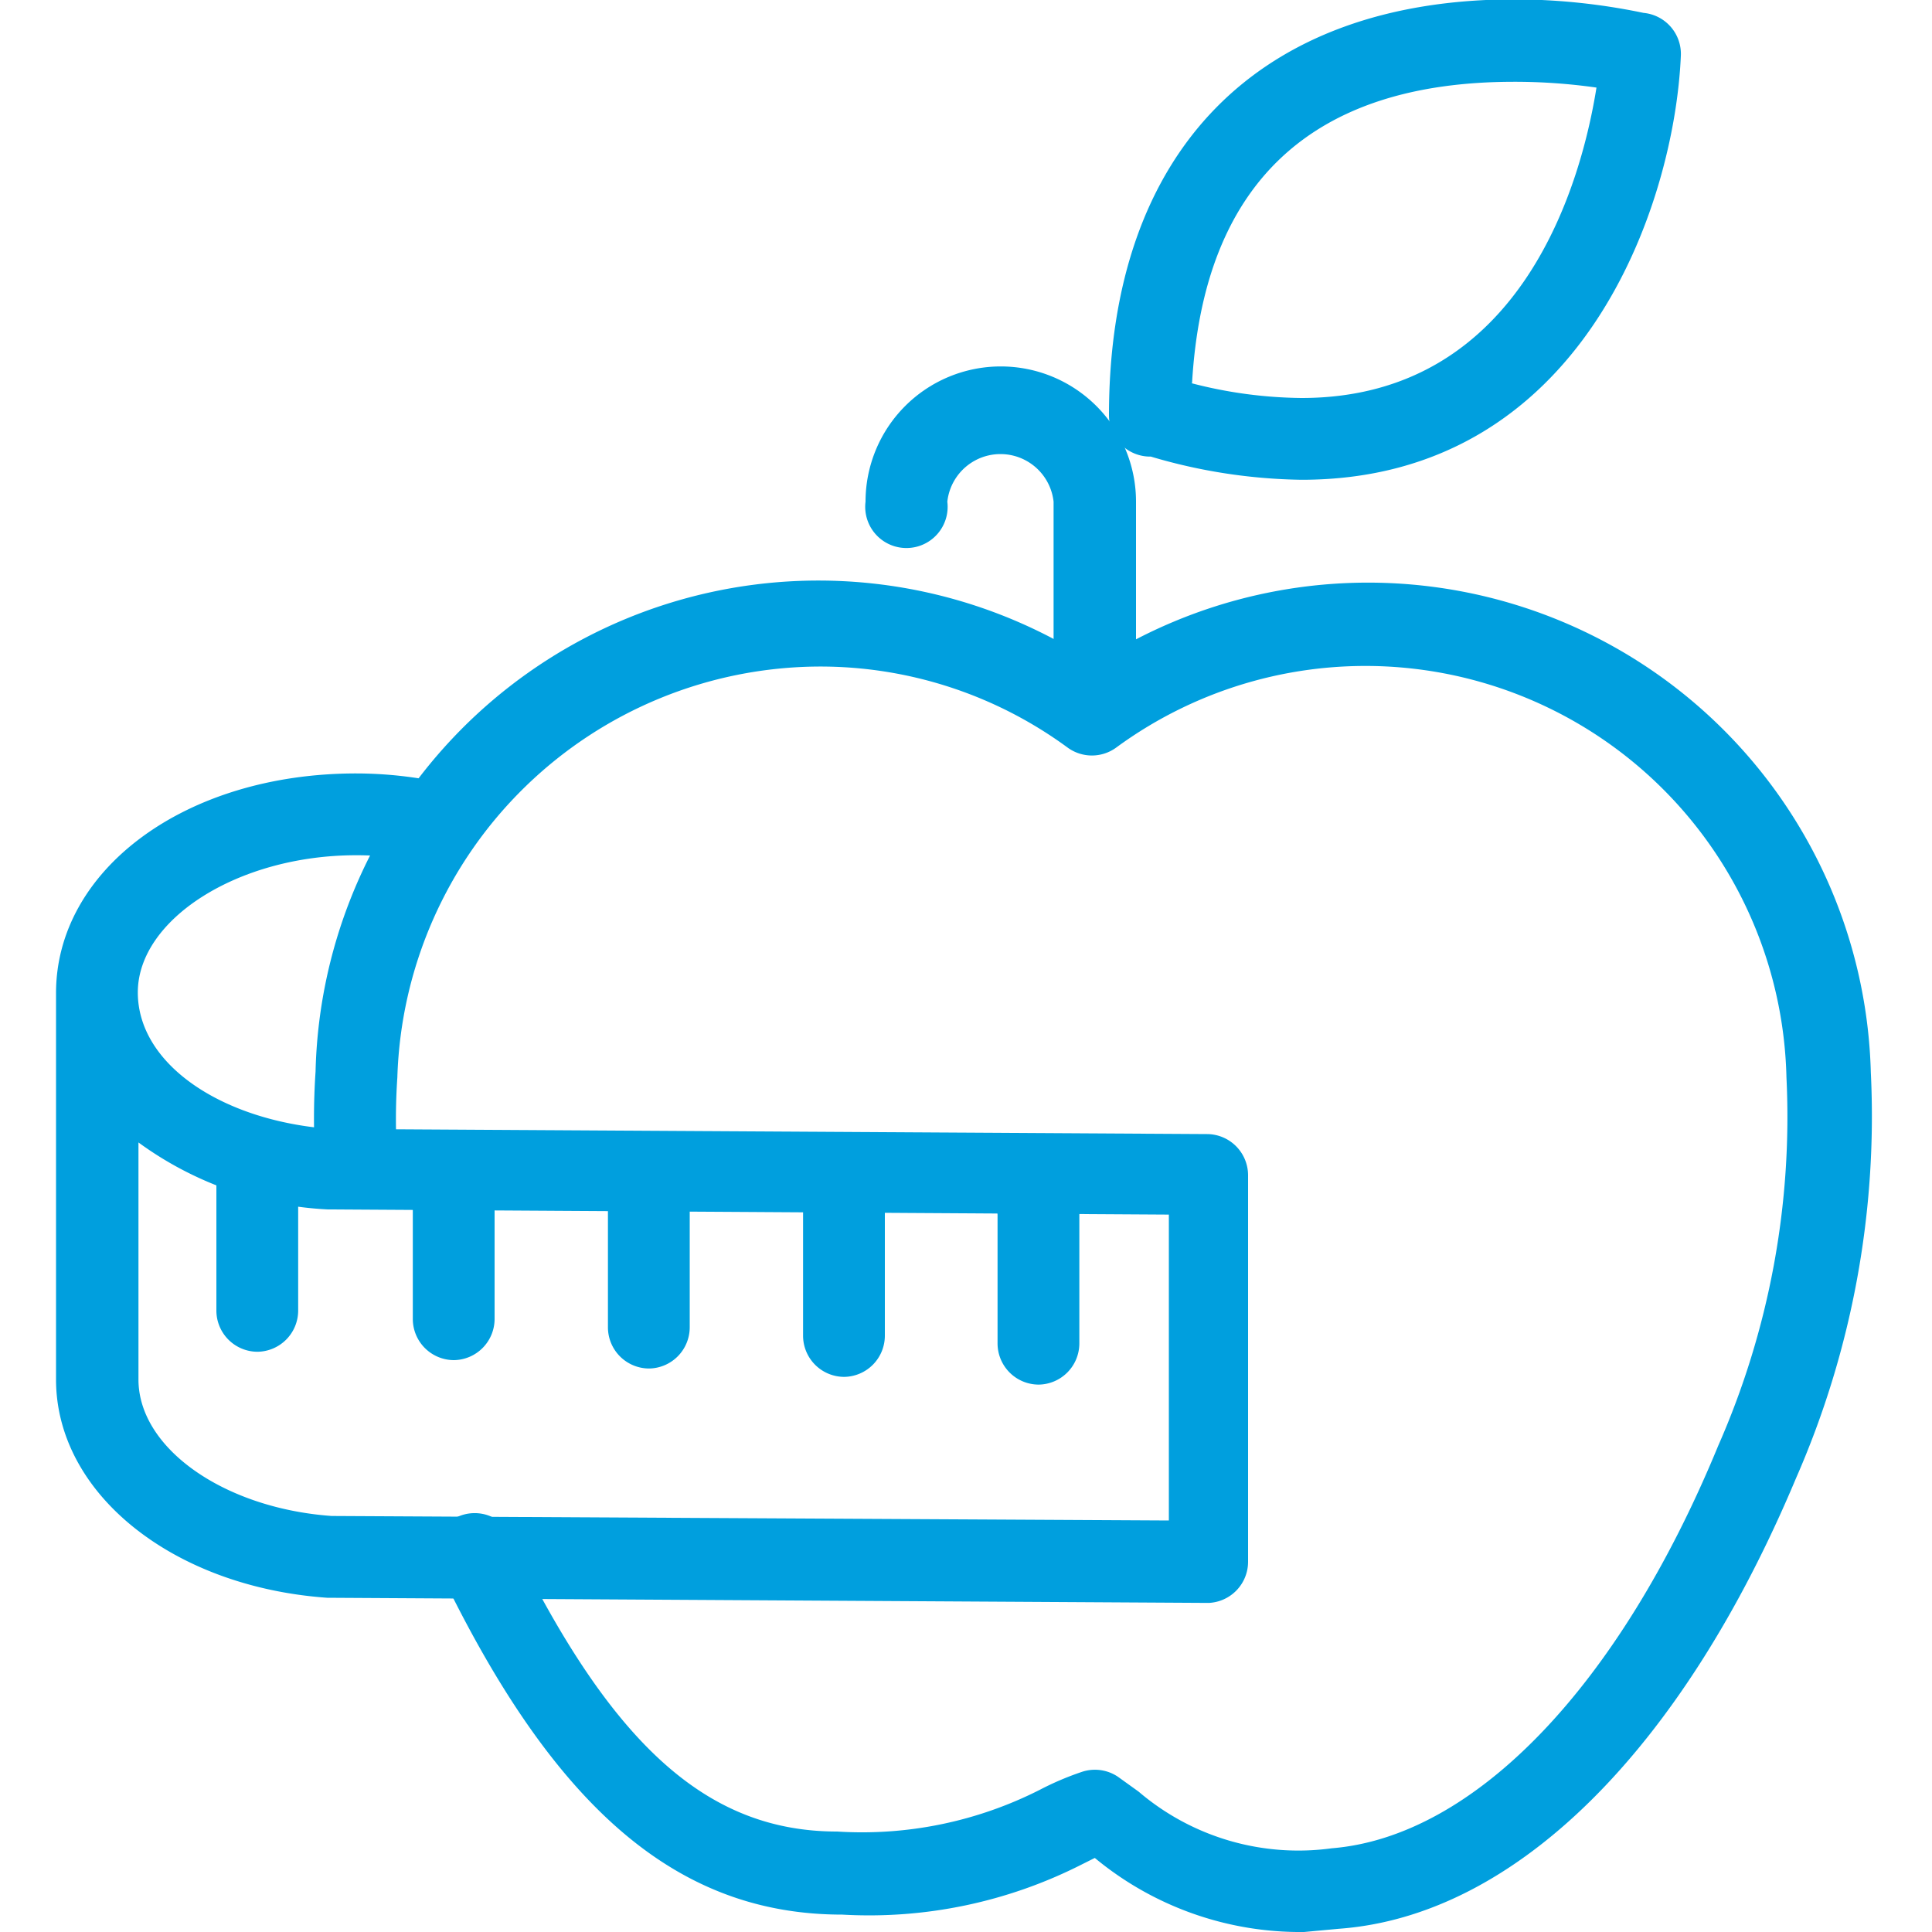 <svg id="Layer_1" data-name="Layer 1" xmlns="http://www.w3.org/2000/svg" viewBox="0 0 30 30"><defs><style>.cls-1{fill:none;}.cls-2{fill:#009fde;}</style></defs><title>nutricao-e-saude</title><rect class="cls-1" width="30" height="30"/><path class="cls-2" d="M20.25,202.83A5,5,0,0,1,17,201.68h0l-0.2.1a7.29,7.29,0,0,1-3.72.78c-2.51,0-4.4-1.58-6.15-5.13A0.64,0.64,0,1,1,8,196.85c1.53,3.1,3,4.42,5,4.42a6.1,6.1,0,0,0,3.15-.65,4.55,4.55,0,0,1,.66-0.28,0.64,0.64,0,0,1,.55.08l0.32,0.23a3.82,3.82,0,0,0,3,.88c2.21-.18,4.46-2.51,6-6.25a12.67,12.67,0,0,0,1.06-5.72v0a6.54,6.54,0,0,0-10.41-5.12,0.64,0.64,0,0,1-.75,0,6.49,6.49,0,0,0-3.87-1.26,6.58,6.58,0,0,0-6.54,6.38v0a9.6,9.6,0,0,0,0,1.3,0.64,0.64,0,1,1-1.27.07,10.89,10.89,0,0,1,0-1.46A7.81,7.81,0,0,1,17,183.13a7.81,7.81,0,0,1,12.05,6.35,14,14,0,0,1-1.16,6.3c-1.78,4.24-4.37,6.8-7.1,7Z" transform="translate(0 -172.83)"/><path class="cls-2" d="M20.21,180.28h0a8.6,8.6,0,0,1-2.34-.36,0.64,0.64,0,0,1-.65-0.64c0-4.11,2.32-6.46,6.3-6.46a9.9,9.9,0,0,1,2,.21,0.64,0.64,0,0,1,.58.67C26,176,24.58,180.28,20.21,180.28Zm-1.71-1.5a7,7,0,0,0,1.71.23c3.47,0,4.36-3.44,4.58-4.82a9,9,0,0,0-1.28-.09C20.37,174.1,18.69,175.67,18.51,178.78Z" transform="translate(0 -172.83)"/><path class="cls-2" d="M17,184.45a0.64,0.64,0,0,1-.64-0.64v-3.19a0.83,0.83,0,0,0-1.65,0,0.64,0.64,0,1,1-1.27,0,2.1,2.1,0,0,1,4.2,0v3.19A0.64,0.64,0,0,1,17,184.45Z" transform="translate(0 -172.83)"/><path class="cls-2" d="M18.77,197.72h0l-13.69-.08c-2.4-.17-4.21-1.62-4.21-3.39v-6c0-1.91,2-3.41,4.66-3.41a6.37,6.37,0,0,1,1.32.14,0.64,0.64,0,1,1-.26,1.24,5.1,5.1,0,0,0-1.06-.11c-1.84,0-3.39,1-3.39,2.13s1.33,2,3,2.12l13.61,0.08a0.64,0.64,0,0,1,.63.64v6A0.64,0.64,0,0,1,18.77,197.72ZM2.15,190.57v3.68c0,1.07,1.33,2,3,2.12l13,0.07v-4.75l-13.06-.08A5.44,5.44,0,0,1,2.15,190.57Z" transform="translate(0 -172.83)"/><path class="cls-2" d="M4,193.82a0.64,0.64,0,0,1-.64-0.64v-2a0.64,0.64,0,1,1,1.27,0v2A0.64,0.64,0,0,1,4,193.82Z" transform="translate(0 -172.83)"/><path class="cls-2" d="M7.05,193.95a0.64,0.64,0,0,1-.64-0.64v-2a0.64,0.64,0,1,1,1.27,0v2A0.64,0.64,0,0,1,7.05,193.95Z" transform="translate(0 -172.83)"/><path class="cls-2" d="M10.08,194.08a0.64,0.64,0,0,1-.64-0.64v-2a0.64,0.64,0,1,1,1.27,0v2A0.64,0.64,0,0,1,10.08,194.08Z" transform="translate(0 -172.83)"/><path class="cls-2" d="M13.11,194.21a0.64,0.64,0,0,1-.64-0.64v-2a0.64,0.64,0,1,1,1.27,0v2A0.64,0.64,0,0,1,13.11,194.21Z" transform="translate(0 -172.83)"/><path class="cls-2" d="M16.13,194.33a0.64,0.64,0,0,1-.64-0.64v-2a0.64,0.64,0,1,1,1.27,0v2A0.64,0.64,0,0,1,16.13,194.33Z" transform="translate(0 -172.83)"/></svg>